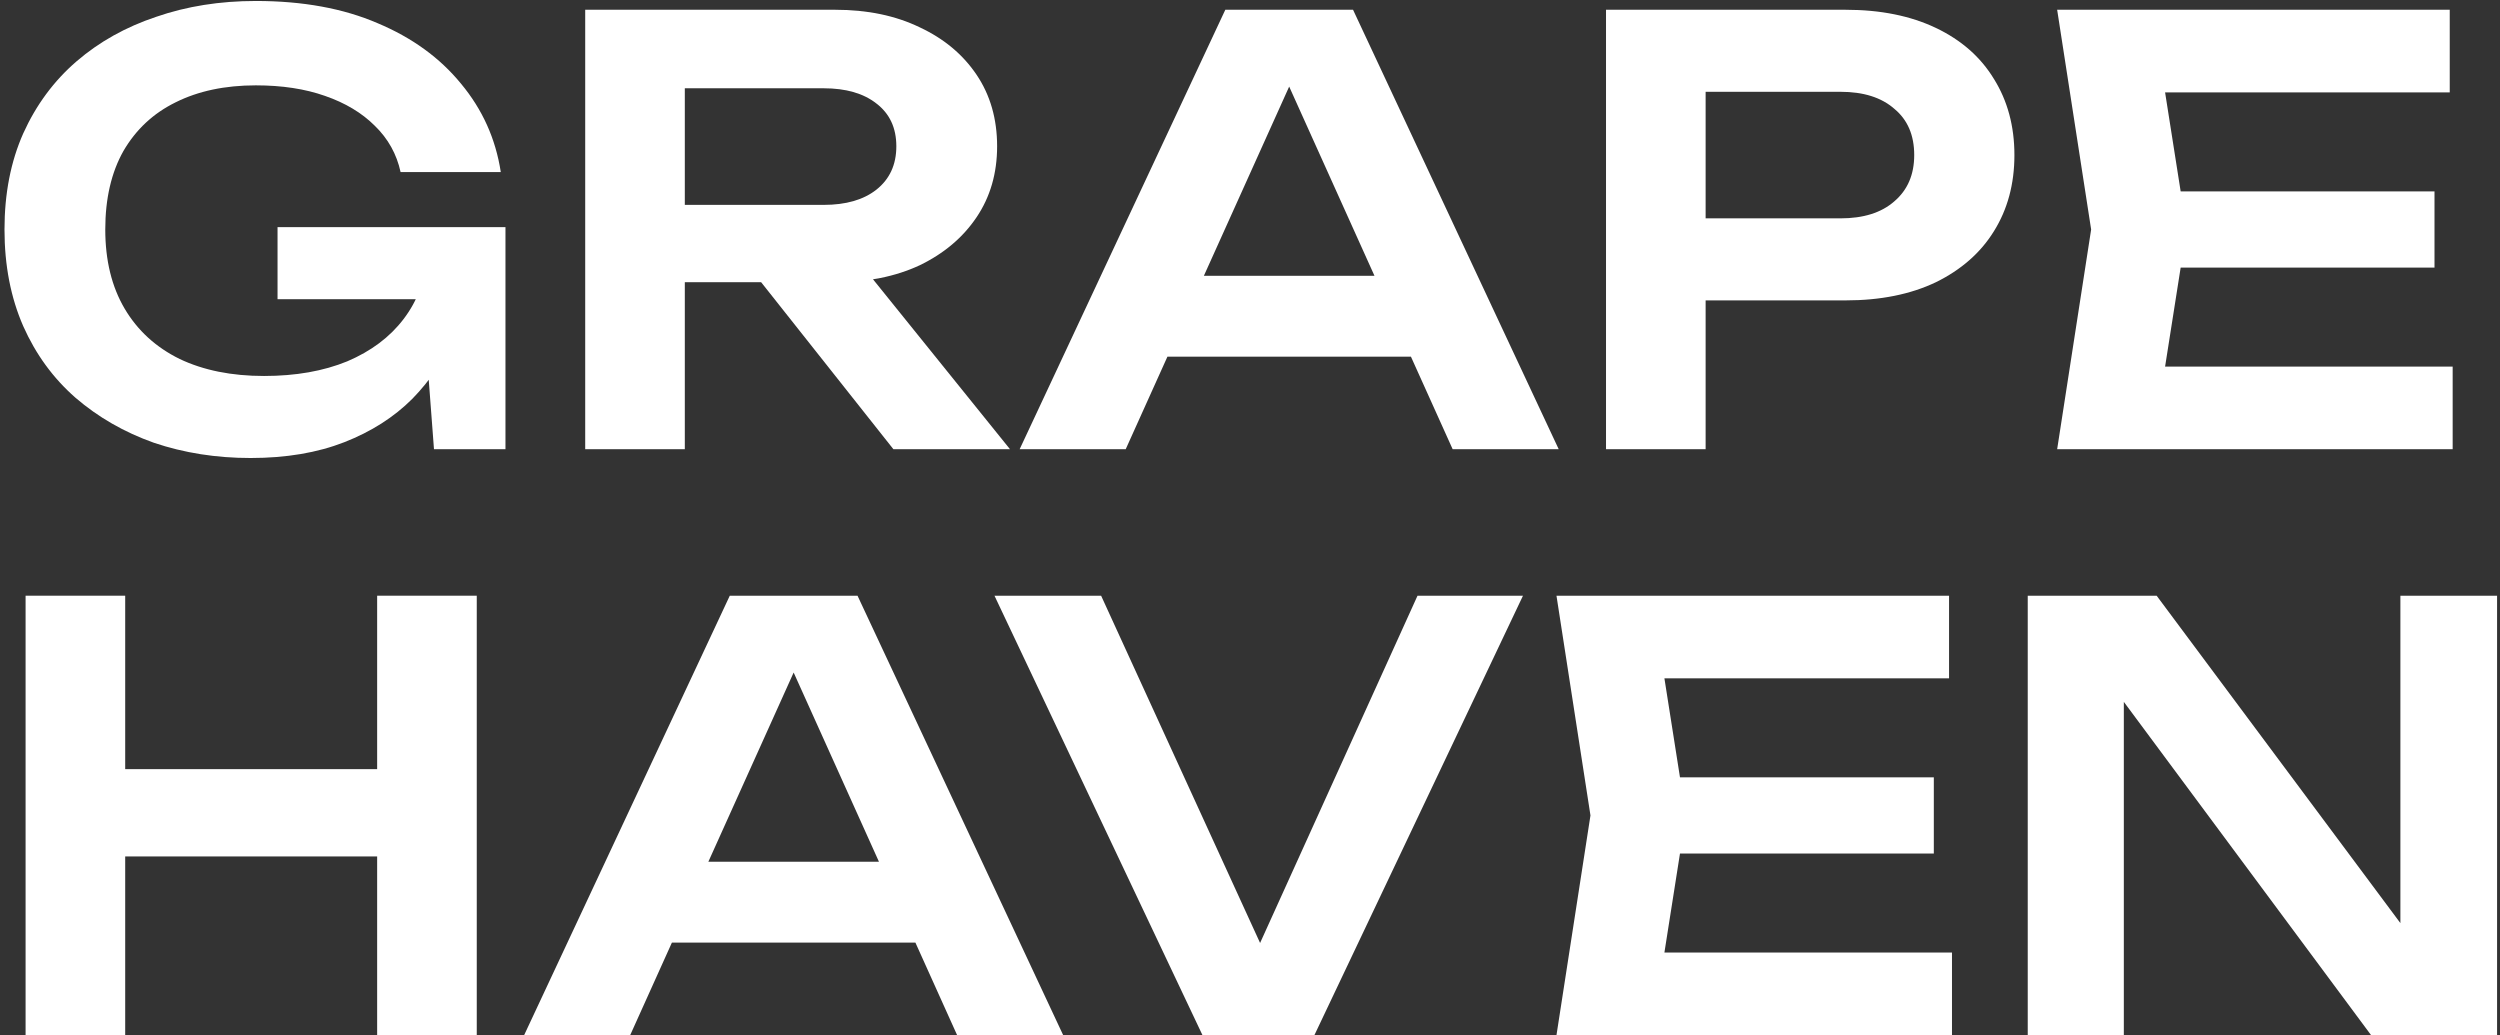 <?xml version="1.0" encoding="UTF-8"?> <svg xmlns="http://www.w3.org/2000/svg" width="256" height="106" viewBox="0 0 256 106" fill="none"><rect x="0" y="0" width="256" height="106" fill="#333333" stroke="none"/><path d="M249.34 99.28L245.8 99.82V61H255.7V106H242.8L214 67.18L217.48 66.64V106H207.64V61H220.84L249.34 99.28Z" fill="white"></path><path d="M198.023 79.6V87.4H165.803V79.6H198.023ZM172.643 83.5L169.643 102.58L165.203 97.54H199.883V106H159.383L162.863 83.5L159.383 61H199.583V69.46H165.203L169.643 64.42L172.643 83.5Z" fill="white"></path><path d="M131.294 101.5H126.794L145.154 61H155.954L134.594 106H123.134L101.834 61H112.754L131.294 101.5Z" fill="white"></path><path d="M65.43 96.52V88.24H96.63V96.52H65.43ZM87.81 61L108.87 106H98.01L79.59 65.14H82.95L64.53 106H53.67L74.73 61H87.81Z" fill="white"></path><path d="M2.62 61H12.82V106H2.62V61ZM38.62 61H48.82V106H38.62V61ZM8.2 78.76H43.12V87.7H8.2V78.76Z" fill="white"></path><path d="M249.293 19.6V27.4H217.073V19.6H249.293ZM223.913 23.5L220.913 42.58L216.473 37.54H251.153V46H210.653L214.133 23.5L210.653 1H250.853V9.46H216.473L220.913 4.42L223.913 23.5Z" fill="white"></path><path d="M188.996 1C192.556 1 195.636 1.62 198.236 2.86C200.836 4.1 202.816 5.84 204.176 8.08C205.576 10.32 206.276 12.92 206.276 15.88C206.276 18.84 205.576 21.44 204.176 23.68C202.816 25.88 200.836 27.62 198.236 28.9C195.636 30.14 192.556 30.76 188.996 30.76H169.136V22.36H188.456C190.816 22.36 192.656 21.78 193.976 20.62C195.336 19.46 196.016 17.88 196.016 15.88C196.016 13.84 195.336 12.26 193.976 11.14C192.656 9.98 190.816 9.4 188.456 9.4H170.036L174.656 4.54V46H164.456V1H188.996Z" fill="white"></path><path d="M116.172 36.52V28.24H147.372V36.52H116.172ZM138.552 1L159.612 46H148.752L130.332 5.14H133.692L115.272 46H104.412L125.472 1H138.552Z" fill="white"></path><path d="M67.005 20.98H84.345C86.625 20.98 88.425 20.46 89.745 19.42C91.105 18.34 91.785 16.86 91.785 14.98C91.785 13.1 91.105 11.64 89.745 10.6C88.425 9.56 86.625 9.04 84.345 9.04H65.505L70.125 3.82V46H59.925V1H85.545C88.825 1 91.705 1.6 94.185 2.8C96.665 3.96 98.605 5.58 100.005 7.66C101.405 9.74 102.105 12.18 102.105 14.98C102.105 17.74 101.405 20.16 100.005 22.24C98.605 24.32 96.665 25.96 94.185 27.16C91.705 28.32 88.825 28.9 85.545 28.9H67.005V20.98ZM74.805 24.94H86.445L103.425 46H91.485L74.805 24.94Z" fill="white"></path><path d="M48.16 26.5C48.12 29.22 47.58 31.82 46.54 34.3C45.54 36.74 44.1 38.92 42.22 40.84C40.34 42.72 38.02 44.2 35.26 45.28C32.5 46.36 29.3 46.9 25.66 46.9C22.14 46.9 18.84 46.38 15.76 45.34C12.72 44.26 10.04 42.72 7.72 40.72C5.44 38.72 3.66 36.28 2.38 33.4C1.1 30.48 0.46 27.18 0.46 23.5C0.46 19.82 1.1 16.54 2.38 13.66C3.7 10.74 5.52 8.28 7.84 6.28C10.16 4.28 12.88 2.76 16 1.72C19.12 0.64 22.52 0.1 26.2 0.1C31 0.1 35.16 0.86 38.68 2.38C42.2 3.86 45.04 5.92 47.2 8.56C49.4 11.2 50.76 14.22 51.28 17.62H41.02C40.62 15.78 39.74 14.2 38.38 12.88C37.06 11.56 35.36 10.54 33.28 9.82C31.24 9.1 28.88 8.74 26.2 8.74C23.04 8.74 20.3 9.32 17.98 10.48C15.7 11.6 13.92 13.26 12.64 15.46C11.4 17.66 10.78 20.34 10.78 23.5C10.78 26.66 11.44 29.36 12.76 31.6C14.08 33.84 15.96 35.56 18.4 36.76C20.84 37.92 23.72 38.5 27.04 38.5C30.28 38.5 33.12 38 35.56 37C38 35.96 39.92 34.52 41.32 32.68C42.76 30.8 43.58 28.58 43.78 26.02L48.16 26.5ZM28.42 30.64V23.26H51.76V46H44.44L43.06 27.76L45.16 30.64H28.42Z" fill="white"></path></svg> 